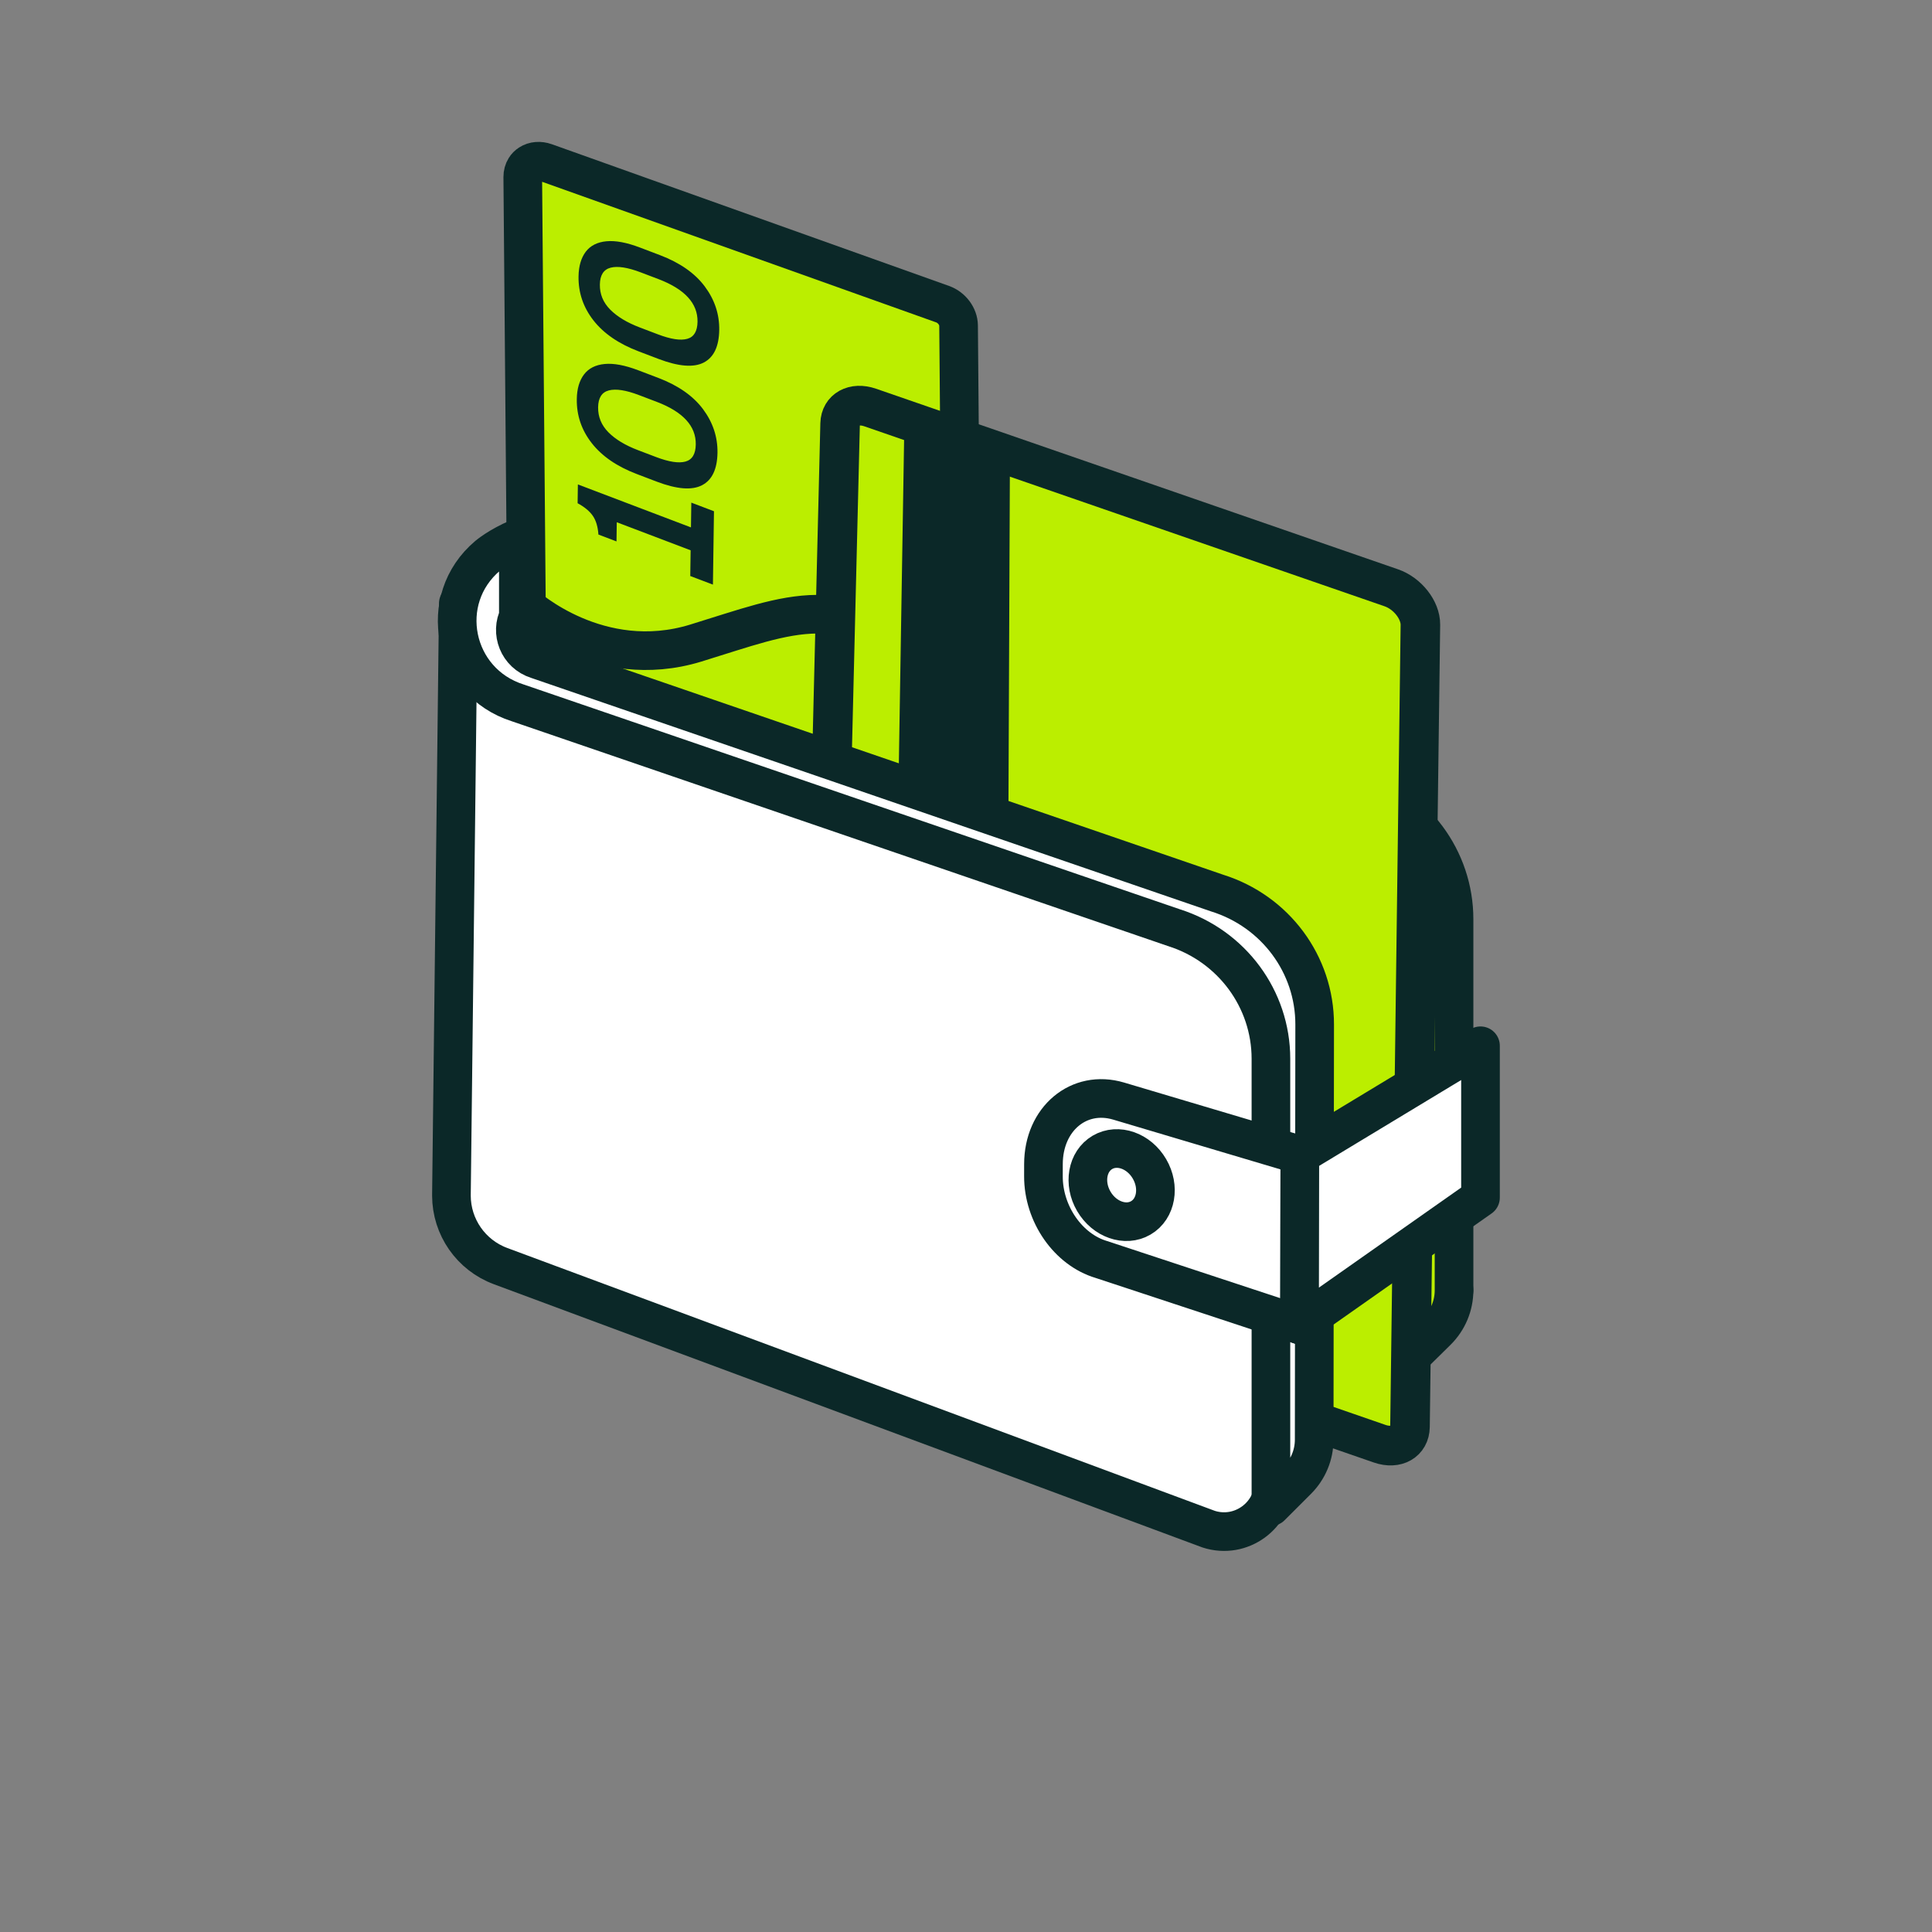 <svg width="100" height="100" viewBox="0 0 100 100" fill="none" xmlns="http://www.w3.org/2000/svg">
<rect x="0" y="0" width="100" height="100" fill="#808080" stroke="none"/>
<path d="M76.629 53.401L66.747 50.112L66.934 57.167L76.629 61.989V53.401Z" fill="#0B2828"/>
<path d="M75.261 66.786L63.484 76.312L30.117 63.941L33.361 34.393L72.852 44.045L75.261 66.786Z" fill="#BBEE00" stroke="#0B2828" stroke-width="2" stroke-linecap="round" stroke-linejoin="round"/>
<path d="M70.232 40.788L32.368 27.689V29.881L67.809 42.442C70.807 43.384 72.841 46.129 72.841 49.229V70.409L74.372 68.901C74.941 68.34 75.261 67.58 75.261 66.787V47.575C75.261 44.476 73.227 41.732 70.232 40.788Z" fill="#BBEE00" stroke="#0B2828" stroke-width="2" stroke-linecap="round" stroke-linejoin="round"/>
<path d="M49.833 57.153C49.775 57.246 49.697 57.326 49.602 57.387C49.376 57.532 49.076 57.556 48.784 57.452L28.224 50.117C27.749 49.948 27.401 49.481 27.397 49.009L27.058 9.162C27.057 8.993 27.1 8.837 27.18 8.708C27.238 8.614 27.316 8.535 27.411 8.474C27.637 8.328 27.937 8.304 28.229 8.408L48.788 15.743C49.264 15.912 49.612 16.379 49.616 16.852L49.955 56.699C49.957 56.867 49.914 57.023 49.833 57.153Z" fill="#BBEE00" stroke="#0B2828" stroke-width="2" stroke-linecap="round" stroke-linejoin="round"/>
<path d="M36.901 30.26L35.728 29.815L35.747 28.484L31.924 27.031L31.91 28.024L30.974 27.668C30.946 27.264 30.85 26.941 30.685 26.701C30.52 26.46 30.257 26.242 29.897 26.047L29.911 25.074L35.764 27.298L35.782 26.016L36.955 26.462L36.901 30.26Z" fill="#0B2828"/>
<path d="M36.335 25.116C35.813 25.387 35.033 25.324 33.994 24.93L32.96 24.536C31.935 24.147 31.159 23.614 30.63 22.938C30.101 22.262 29.843 21.503 29.855 20.661C29.858 20.391 29.892 20.15 29.954 19.938C30.017 19.726 30.109 19.54 30.23 19.379C30.471 19.064 30.828 18.884 31.297 18.84C31.767 18.795 32.343 18.903 33.027 19.162L34.071 19.559C35.103 19.952 35.875 20.491 36.387 21.176C36.898 21.862 37.148 22.613 37.137 23.429C37.124 24.284 36.858 24.846 36.335 25.116ZM35.517 21.738C35.178 21.37 34.671 21.057 33.994 20.8L33.068 20.448C32.398 20.193 31.88 20.113 31.516 20.207C31.151 20.301 30.965 20.592 30.958 21.081C30.952 21.576 31.128 22.007 31.489 22.373C31.851 22.74 32.364 23.05 33.027 23.302L33.963 23.658C34.627 23.91 35.133 23.987 35.481 23.89C35.829 23.794 36.007 23.497 36.013 23.002C36.02 22.527 35.855 22.105 35.517 21.738Z" fill="#0B2828"/>
<path d="M36.426 18.765C35.903 19.035 35.123 18.973 34.085 18.578L33.05 18.184C32.026 17.795 31.249 17.262 30.72 16.587C30.191 15.91 29.933 15.152 29.945 14.31C29.949 14.04 29.982 13.799 30.045 13.586C30.107 13.374 30.199 13.188 30.32 13.027C30.562 12.712 30.919 12.532 31.388 12.488C31.858 12.443 32.434 12.551 33.117 12.81L34.162 13.207C35.194 13.6 35.965 14.139 36.477 14.824C36.989 15.51 37.239 16.261 37.227 17.078C37.215 17.932 36.948 18.494 36.426 18.765ZM35.607 15.386C35.269 15.018 34.761 14.706 34.085 14.448L33.159 14.096C32.489 13.842 31.971 13.761 31.607 13.855C31.242 13.949 31.056 14.241 31.049 14.729C31.042 15.224 31.219 15.655 31.58 16.021C31.942 16.388 32.455 16.698 33.118 16.95L34.054 17.306C34.718 17.558 35.223 17.636 35.572 17.538C35.92 17.442 36.097 17.145 36.104 16.651C36.111 16.175 35.945 15.753 35.607 15.386Z" fill="#0B2828"/>
<path d="M28.537 38.144C28.537 38.144 32.199 41.19 37.021 39.846C41.842 38.503 44.805 39.352 49.416 42.915" stroke="#0B2828" stroke-width="2" stroke-linecap="round" stroke-linejoin="round"/>
<path d="M27.168 31.332C27.168 31.332 30.985 34.828 36.012 33.286C41.038 31.744 43.604 30.43 48.41 34.518" stroke="#0B2828" stroke-width="2" stroke-linecap="round" stroke-linejoin="round"/>
<path d="M43.884 52.162L44.016 45.191" stroke="#0B2828" stroke-width="2" stroke-linecap="round" stroke-linejoin="round"/>
<path d="M47.018 53.513L46.91 44.04" stroke="#0B2828" stroke-width="2" stroke-linecap="round" stroke-linejoin="round"/>
<path d="M43.461 21.926L43.357 26.203L43.117 36.024L42.923 44.004L42.68 53.958L42.48 62.183L42.453 63.276C42.434 64.063 43.115 64.949 43.968 65.244L57.902 70.069L71.436 74.754C72.288 75.05 72.994 74.644 73.005 73.853L73.063 69.335L73.19 59.579L73.297 51.264L73.422 41.638L73.529 33.431L73.543 32.333C73.553 31.567 72.875 30.703 72.036 30.413L58.122 25.599L45.019 21.066C44.181 20.776 43.48 21.163 43.461 21.926Z" fill="#BBEE00" stroke="#0B2828" stroke-width="2" stroke-linecap="round" stroke-linejoin="round"/>
<path d="M43.506 21.978L42.501 63.256C42.482 64.042 43.161 64.926 44.011 65.221L71.394 74.701C72.244 74.995 72.948 74.59 72.958 73.801L73.496 32.353C73.506 31.588 72.83 30.726 71.994 30.437L45.06 21.119C44.224 20.83 43.525 21.217 43.506 21.978Z" fill="#BBEE00"/>
<path d="M43.506 21.978L42.501 63.256C42.482 64.042 43.161 64.926 44.011 65.221L71.394 74.701C72.244 74.995 72.948 74.59 72.958 73.801L73.496 32.353C73.506 31.588 72.83 30.726 71.994 30.437L45.06 21.119C44.224 20.83 43.525 21.217 43.506 21.978Z" stroke="#0B2828" stroke-width="2" stroke-linecap="round" stroke-linejoin="round"/>
<path d="M52.273 23.836L52.087 67.965L46.096 65.958L46.809 21.946L52.273 23.836Z" fill="#0B2828"/>
<path d="M23.723 31.229L23.366 61.879C23.366 63.508 24.379 64.965 25.906 65.532L62.56 79.149C64.229 79.688 65.938 78.444 65.938 76.69V54.845C65.938 51.759 63.949 49.026 61.013 48.078L26.343 35.992L23.723 31.229Z" fill="white" stroke="#0B2828" stroke-width="2" stroke-linecap="round" stroke-linejoin="round"/>
<path d="M63.004 46.227L27.803 34.137C26.81 33.822 26.416 32.724 26.846 31.886C26.835 31.827 26.83 31.767 26.83 31.707V27.848C25.821 28.272 25.246 28.763 25.246 28.763C22.562 31.024 23.433 35.309 26.793 36.379L60.775 48.02C63.76 48.97 65.783 51.709 65.783 54.8V77.98L67.148 76.616C67.707 76.058 68.021 75.305 68.022 74.521L68.047 53.027C68.051 49.919 66.01 47.168 63.004 46.227Z" fill="white" stroke="#0B2828" stroke-width="2" stroke-linecap="round" stroke-linejoin="round"/>
<path d="M57.005 65.191L67.264 68.576L67.279 59.783L57.901 56.992C55.841 56.38 54.013 57.911 54.009 60.252L54.008 60.884C54.005 62.836 55.288 64.68 57.005 65.191Z" fill="white" stroke="#0B2828" stroke-width="2" stroke-linecap="round" stroke-linejoin="round"/>
<path d="M59.05 63.036C59.845 62.571 60.044 61.434 59.495 60.498C58.947 59.561 57.858 59.18 57.063 59.645C56.268 60.111 56.069 61.248 56.617 62.184C57.166 63.121 58.255 63.502 59.05 63.036Z" fill="white" stroke="#0B2828" stroke-width="2" stroke-linecap="round" stroke-linejoin="round"/>
<path d="M67.279 59.781L76.63 54.129V61.989L67.264 68.574L67.279 59.781Z" fill="white" stroke="#0B2828" stroke-width="2" stroke-linecap="round" stroke-linejoin="round"/>
</svg>
